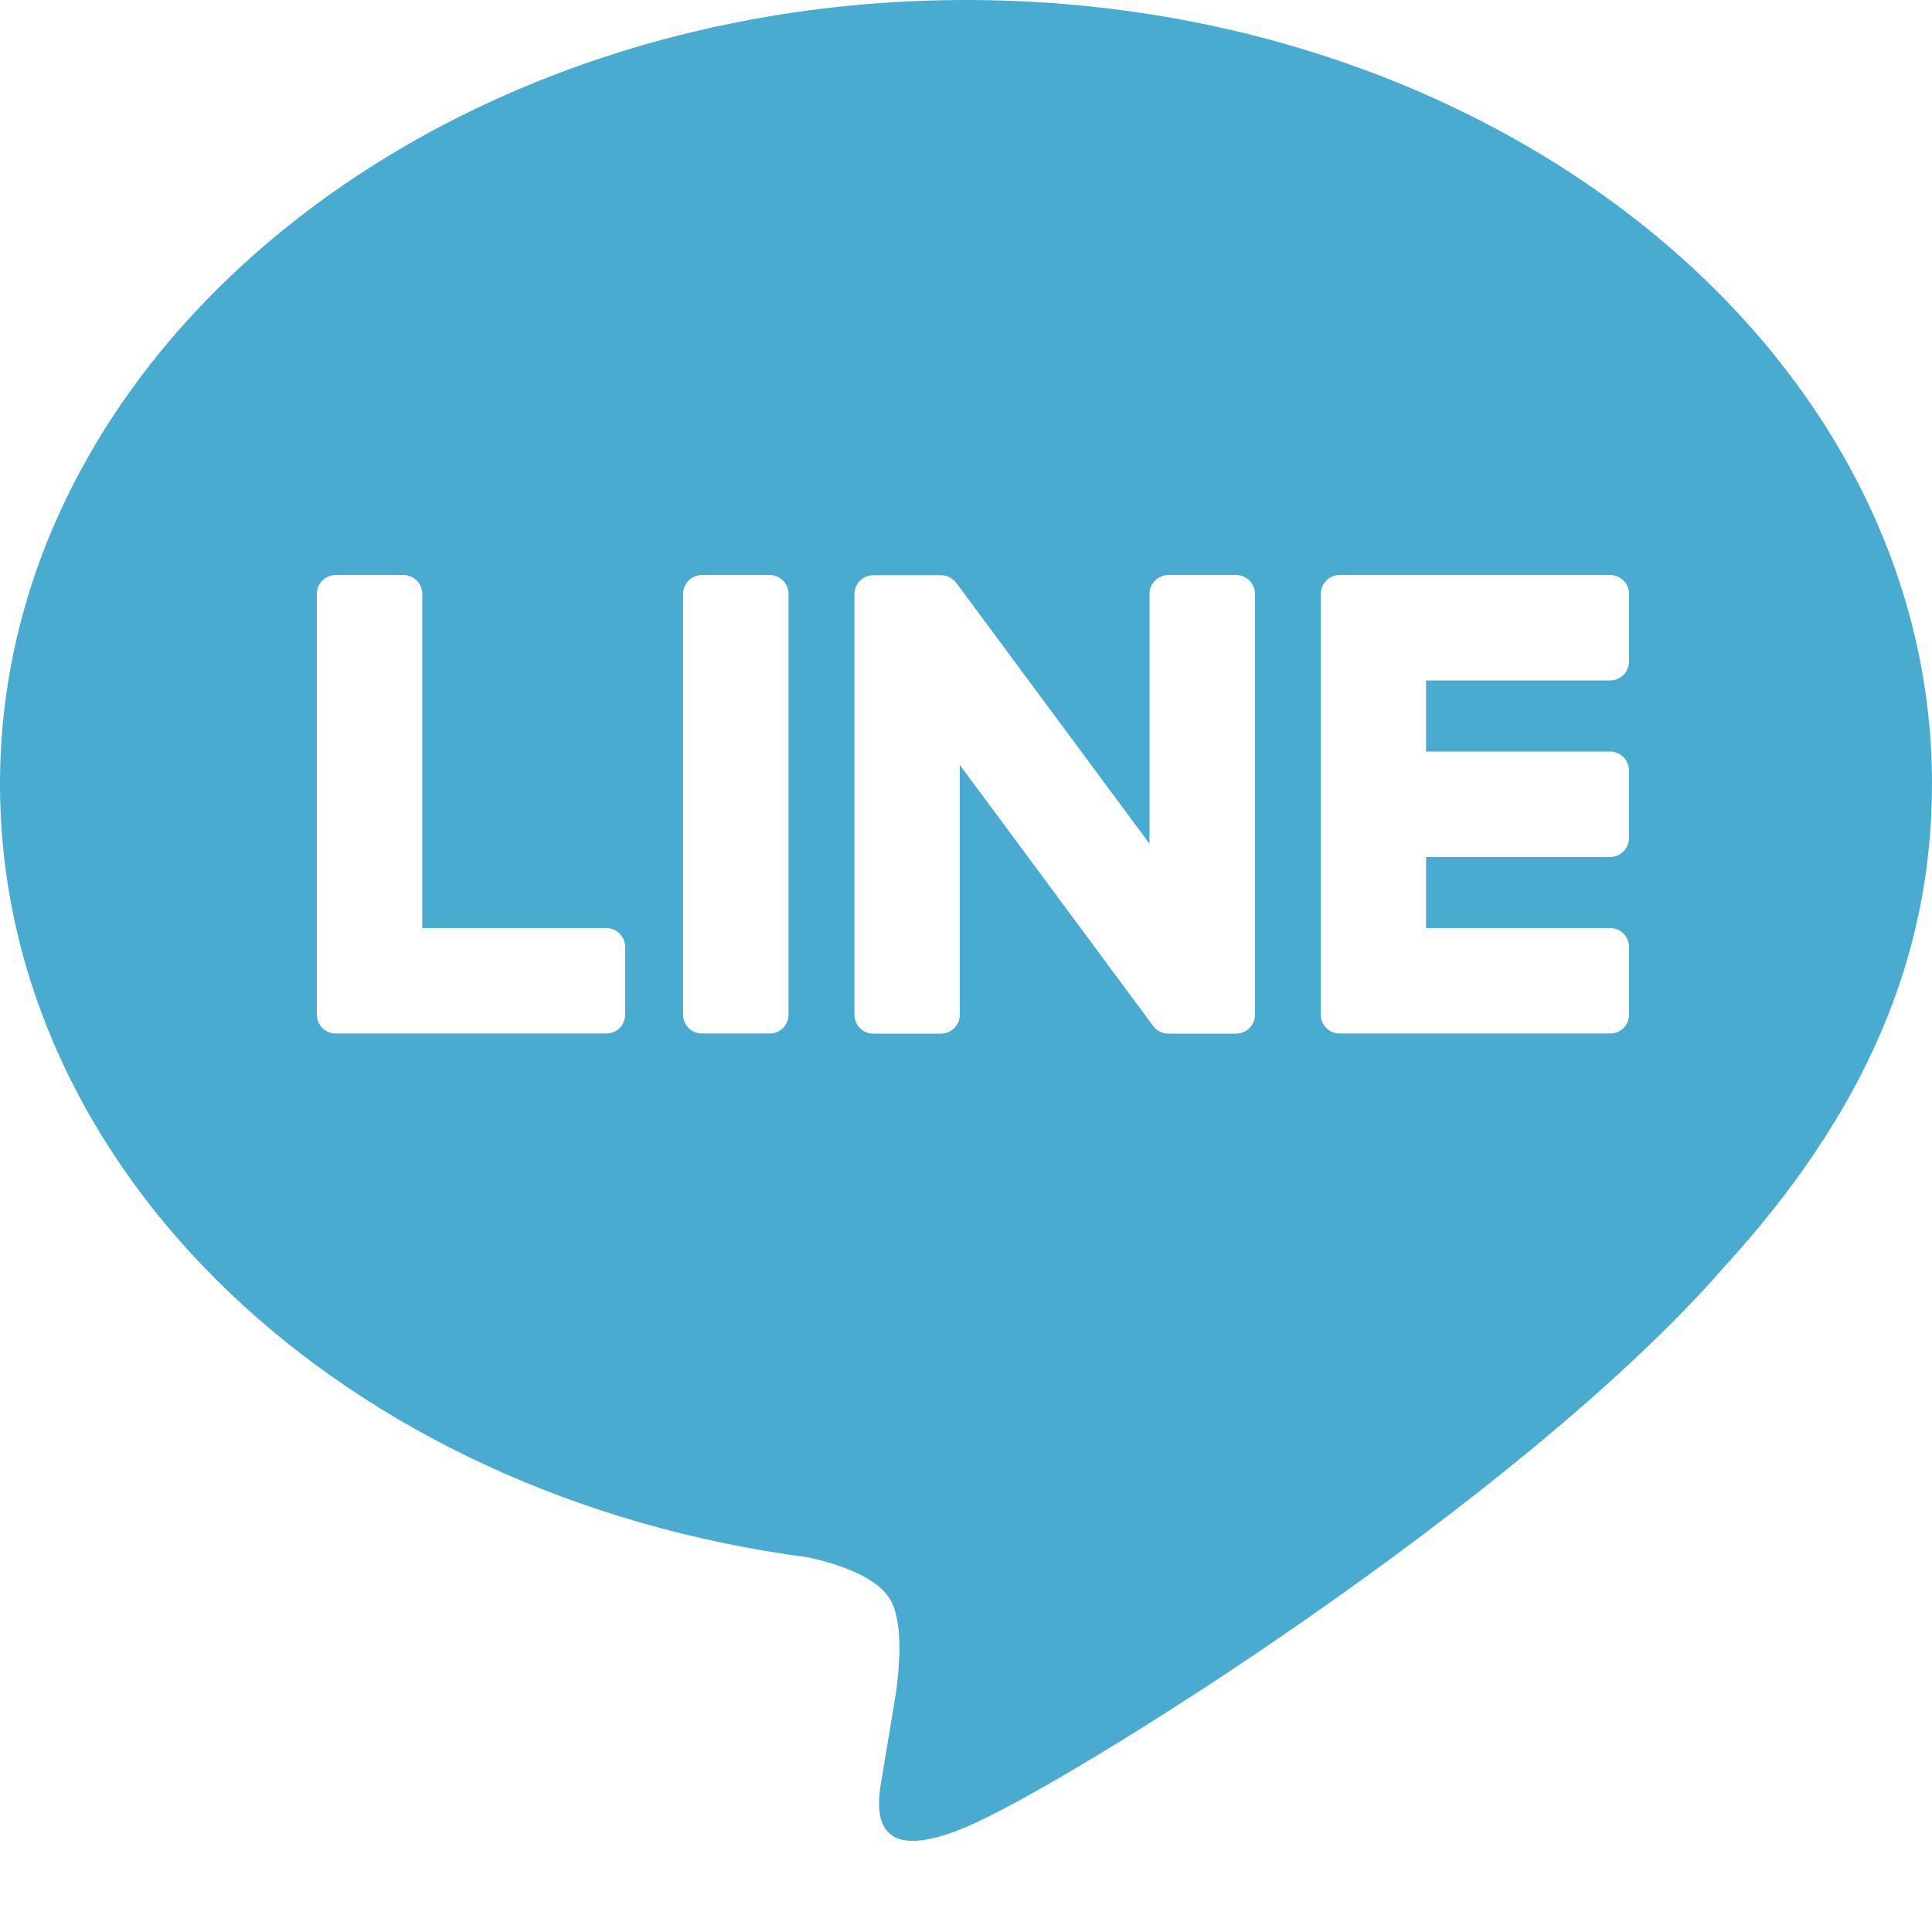 <svg width="30" height="30" viewBox="0 0 30 30" fill="none" xmlns="http://www.w3.org/2000/svg">
<path d="M15 0C23.271 0 30 5.46 30 12.172C30 14.859 28.959 17.278 26.784 19.661C23.638 23.284 16.601 27.696 15 28.371C13.444 29.027 13.624 28.001 13.695 27.596L13.701 27.562L13.914 26.278C13.965 25.896 14.018 25.301 13.866 24.922C13.697 24.504 13.033 24.287 12.546 24.182C5.336 23.231 0 18.189 0 12.172C0 5.46 6.731 0 15 0ZM9.416 14.411H6.557V9.221C6.557 9.144 6.526 9.07 6.472 9.015C6.417 8.96 6.343 8.929 6.266 8.929H5.213C5.174 8.929 5.136 8.936 5.101 8.951C5.065 8.966 5.033 8.987 5.006 9.014C4.979 9.042 4.957 9.074 4.942 9.109C4.928 9.145 4.92 9.183 4.92 9.221V15.758C4.92 15.834 4.952 15.908 5.003 15.958V15.96L5.006 15.964L5.01 15.967C5.064 16.02 5.137 16.049 5.213 16.048H9.416C9.578 16.048 9.707 15.917 9.707 15.756V14.706C9.707 14.667 9.7 14.629 9.685 14.594C9.671 14.558 9.65 14.526 9.623 14.498C9.596 14.471 9.563 14.449 9.528 14.434C9.493 14.419 9.455 14.412 9.416 14.411V14.411ZM10.899 8.929C10.822 8.929 10.747 8.96 10.693 9.014C10.638 9.069 10.607 9.144 10.607 9.221V15.758C10.607 15.919 10.738 16.048 10.899 16.048H11.953C12.114 16.048 12.244 15.917 12.244 15.758V9.221C12.244 9.144 12.213 9.07 12.159 9.015C12.104 8.96 12.03 8.929 11.953 8.929H10.899ZM18.142 8.929C18.065 8.929 17.991 8.96 17.936 9.014C17.881 9.069 17.85 9.144 17.85 9.221V13.102L14.856 9.06C14.848 9.05 14.84 9.041 14.831 9.032V9.03C14.825 9.023 14.819 9.017 14.812 9.011L14.807 9.006C14.8 8.999 14.794 8.994 14.786 8.989H14.784L14.775 8.981L14.769 8.977C14.766 8.975 14.763 8.973 14.76 8.972L14.745 8.963H14.741L14.736 8.959L14.717 8.951L14.709 8.947C14.703 8.945 14.697 8.943 14.691 8.942H14.687L14.681 8.94L14.664 8.936H14.653L14.648 8.934H14.64L14.636 8.932H13.56C13.483 8.932 13.409 8.963 13.354 9.018C13.299 9.072 13.268 9.146 13.268 9.223V15.759C13.268 15.921 13.399 16.05 13.56 16.05H14.61C14.773 16.05 14.904 15.919 14.904 15.759V11.878L17.904 15.928C17.924 15.956 17.949 15.98 17.977 15.999L17.979 16.001L17.998 16.012L18.006 16.016C18.01 16.019 18.015 16.022 18.021 16.024L18.034 16.029L18.043 16.033C18.049 16.035 18.056 16.037 18.062 16.039H18.067C18.092 16.046 18.117 16.049 18.142 16.05H19.192C19.356 16.05 19.487 15.919 19.487 15.759V9.221C19.487 9.144 19.456 9.069 19.401 9.014C19.346 8.96 19.272 8.929 19.194 8.929H18.142V8.929ZM25.296 10.273V9.223C25.296 9.185 25.288 9.147 25.274 9.111C25.26 9.075 25.238 9.043 25.211 9.016C25.184 8.988 25.152 8.967 25.117 8.952C25.081 8.937 25.043 8.929 25.005 8.929H20.801C20.726 8.929 20.653 8.958 20.599 9.011H20.597L20.595 9.015L20.591 9.021C20.539 9.074 20.509 9.146 20.509 9.221V15.758C20.509 15.834 20.541 15.908 20.591 15.958L20.595 15.964L20.599 15.967C20.653 16.02 20.726 16.049 20.801 16.048H25.005C25.166 16.048 25.296 15.917 25.296 15.756V14.706C25.296 14.667 25.288 14.629 25.274 14.594C25.26 14.558 25.238 14.526 25.211 14.498C25.184 14.471 25.152 14.449 25.117 14.434C25.081 14.419 25.043 14.412 25.005 14.411H22.144V13.307H25.003C25.164 13.307 25.294 13.176 25.294 13.014V11.964C25.294 11.926 25.287 11.888 25.272 11.852C25.258 11.817 25.236 11.784 25.209 11.757C25.182 11.73 25.15 11.708 25.115 11.693C25.079 11.678 25.041 11.67 25.003 11.67H22.144V10.566H25.003C25.164 10.566 25.294 10.434 25.294 10.273H25.296Z" fill="#49ABD0"/>
</svg>
